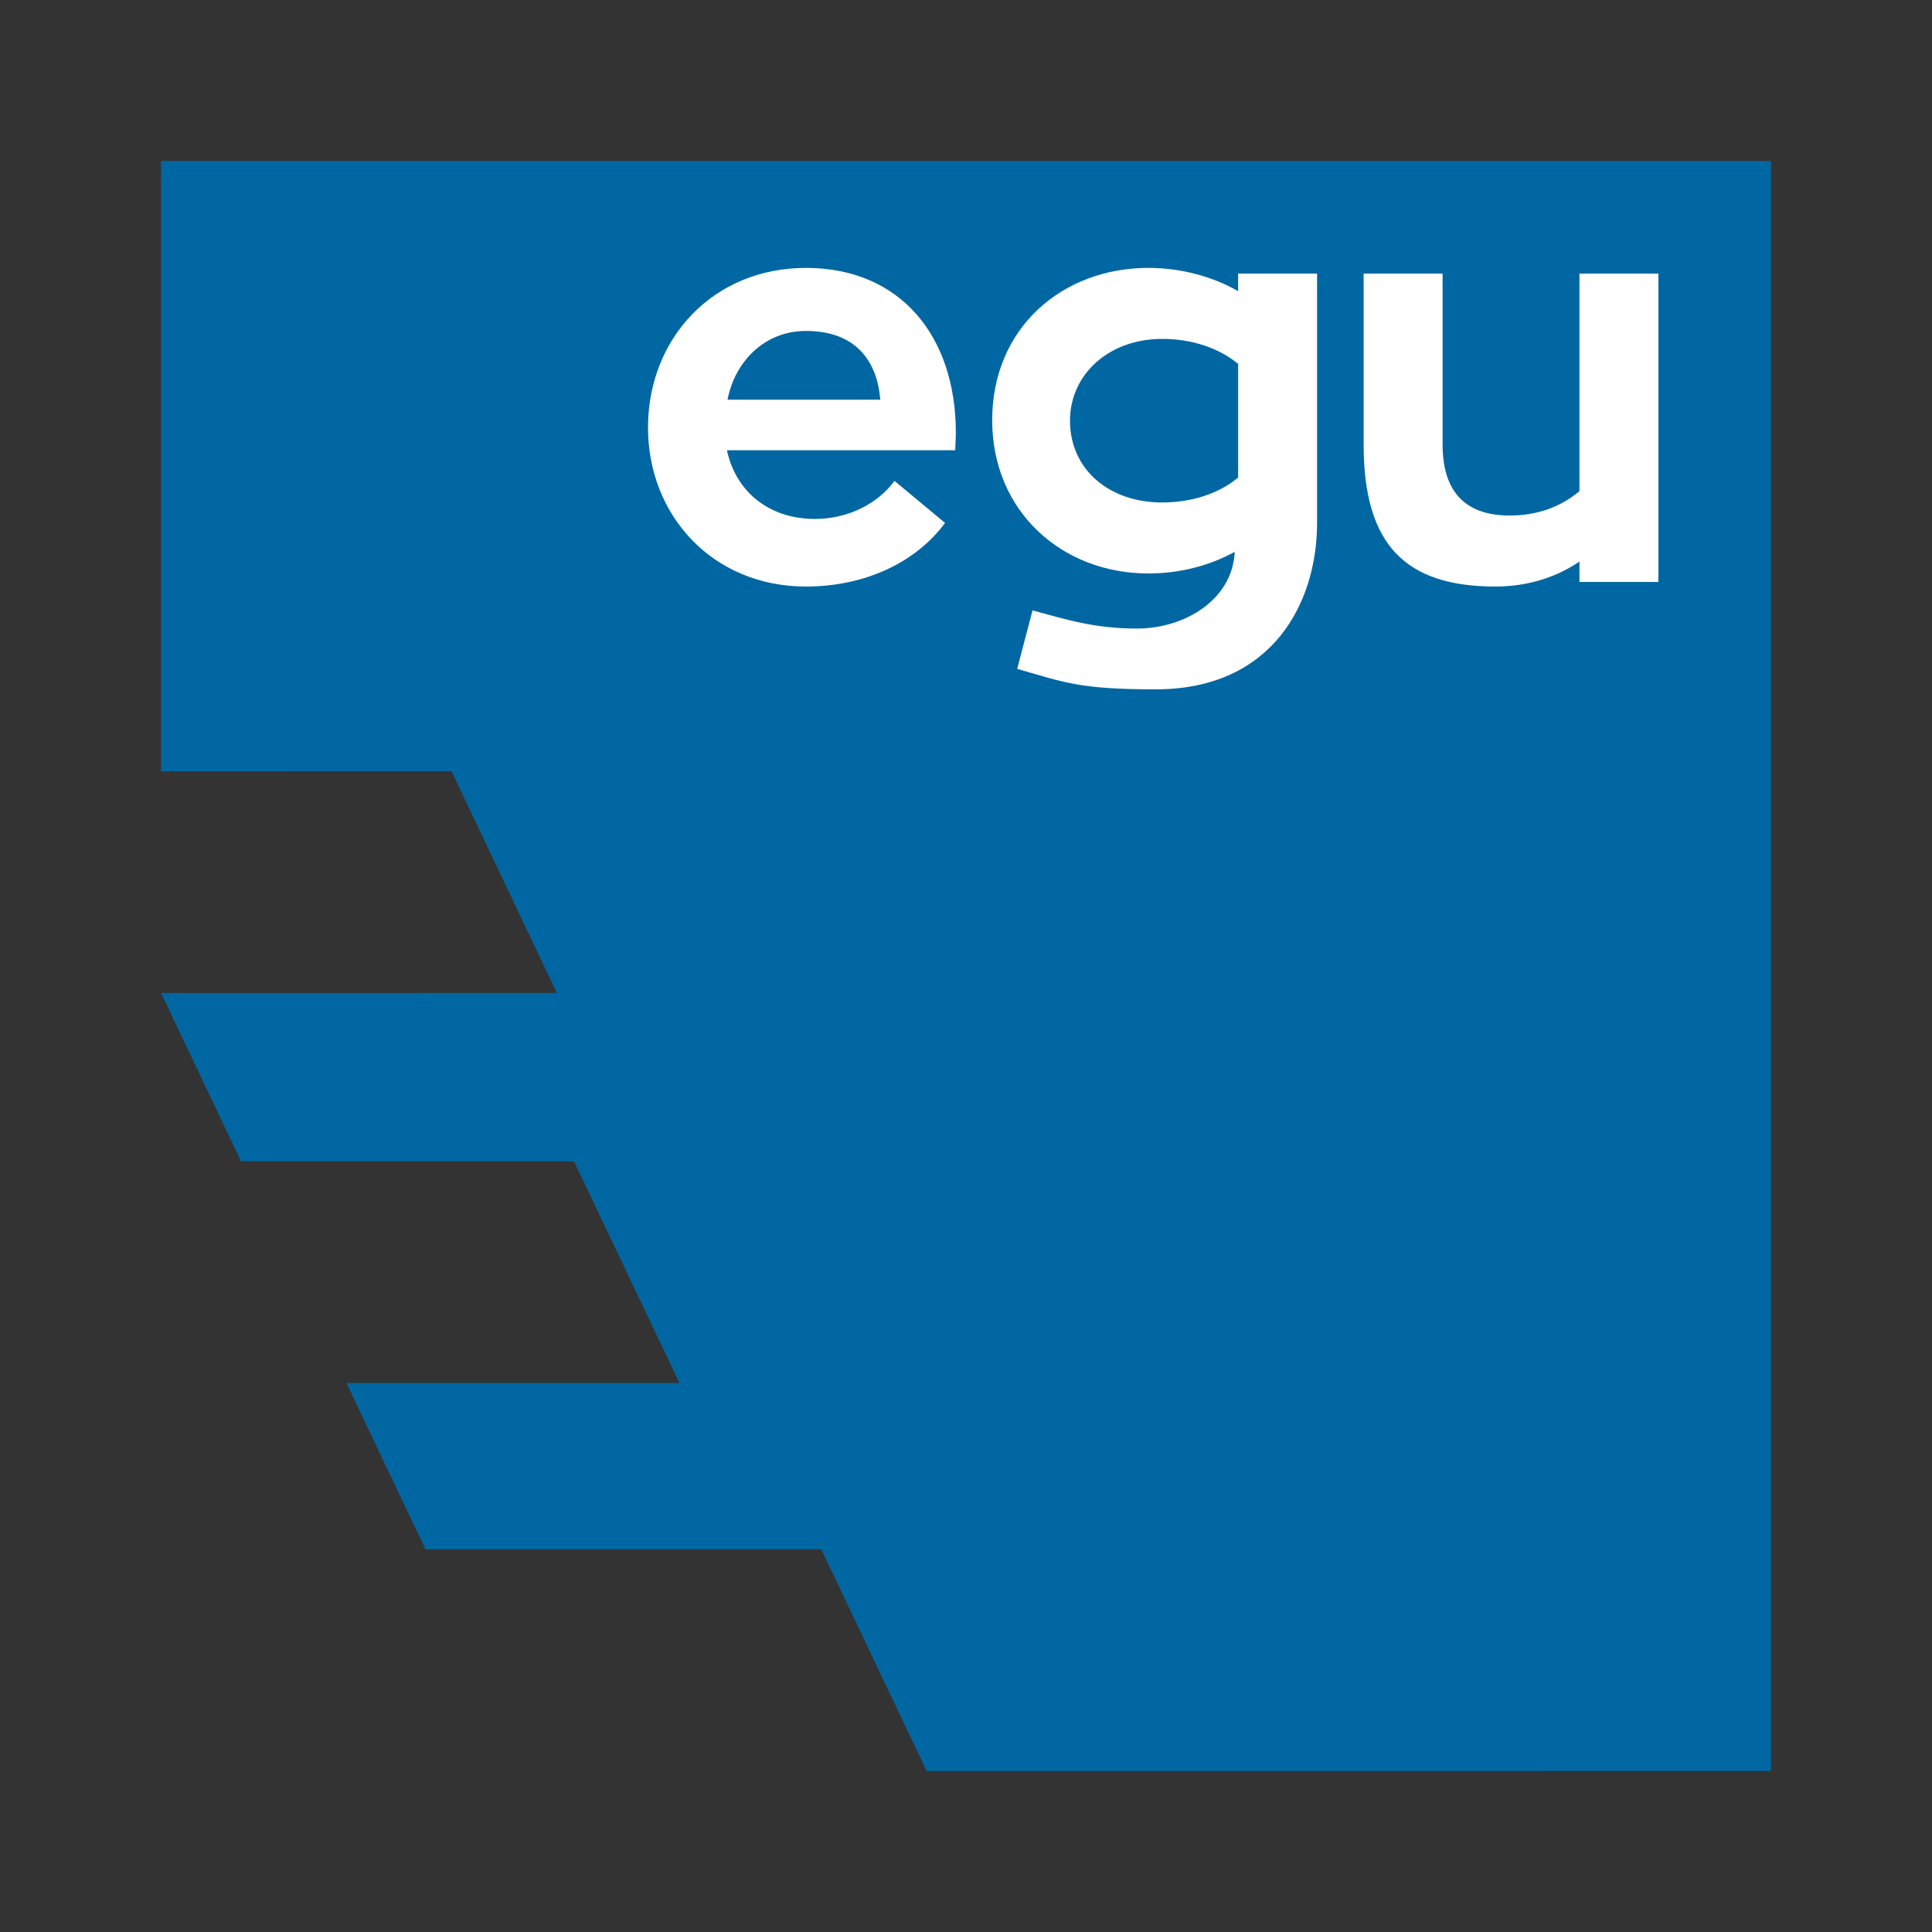 <?xml version="1.0" encoding="UTF-8"?>
<svg version="1.1" width="170.079pt" viewBox="0 0 170.079 170.079" xmlns:xlink="http://www.w3.org/1999/xlink" height="170.079pt" xmlns="http://www.w3.org/2000/svg" xmlns:inkscape="http://www.inkscape.org/namespaces/inkscape">
 <rect x="0" y="0" width="170.079" height="170.079" fill="#333333" stroke="none"/>
 <title>Logo EGU 2025</title>
 <defs>
  <clipPath id="Clip0">
   <path d="M0 0 L141.73 0 L141.73 141.732 L0 141.732 L0 0 Z"/>
  </clipPath>
  <clipPath id="Clip1">
   <path d="M0 0 L35.58 0 L35.58 14.84 L0 14.84 L0 0 Z"/>
  </clipPath>
 </defs>
 <g inkscape:label="Pozadí" id="Pozadí" inkscape:groupmode="layer"/>
 <g inkscape:label="Pozadí" id="Pozadí" inkscape:groupmode="layer">
  <g clip-rule="evenodd" clip-path="url(#Clip0)" id="Skupina5" transform="translate(14.174, 14.173) scale(1, 1)" style="fill:none; stroke:none">
   <path transform="translate(0, 0)" d="M141.73 0 L0 0 L0 53.723 L25.579 53.727 L34.843 73.236 L0 73.237 L7.046 88.062 L36.356 88.062 L45.639 107.576 L16.323 107.576 L23.28 122.214 L58.125 122.214 L67.401 141.732 L141.73 141.73 L141.73 0 Z" style="fill:#0067a2; fill-rule:nonzero;stroke:none;"/>
   <g clip-rule="evenodd" clip-path="url(#Clip1)" transform="translate(42.871, 9.411) scale(2.5, 2.5)" style="fill:none; stroke:none">
    <path id="Text9+U0" transform="translate(0, 0)" d="M10.82 6.42 C10.82 6.24 10.84 6.02 10.84 5.8 C10.84 2.42 8.9 0 5.56 0 C2.28 0 0 2.5 0 5.62 C0 8.72 2.28 11.22 5.56 11.22 C7.68 11.22 9.46 10.34 10.46 8.98 L8.68 7.5 C8.08 8.32 7.02 8.84 5.88 8.84 C4.22 8.84 3.08 7.84 2.78 6.42 L10.82 6.42 L10.82 6.42 Z M5.56 2.22 C7.42 2.22 8.08 3.4 8.18 4.64 L2.8 4.64 C3.06 3.3 4.1 2.22 5.56 2.22 Z" style="fill:#ffffff; fill-rule:evenodd;stroke:none;"/>
    <path id="Text9+U1" transform="translate(12.12, 0)" d="M8.66 0.2 L8.66 0.82 C7.76 0.3 6.64 0 5.5 0 C2.46 0 0 2.12 0 5.36 C0 8.58 2.46 10.76 5.5 10.76 C6.62 10.76 7.66 10.48 8.54 10 C8.46 11.7 6.76 12.7 5.1 12.7 C3.6 12.7 2.6 12.38 1.42 12.06 L0.88 14.12 C2.56 14.6 3.08 14.84 5.76 14.84 C9.88 14.84 11.44 11.78 11.44 8.98 L11.44 0.2 L8.66 0.2 L8.66 0.2 Z M2.74 5.38 C2.74 3.74 4.12 2.5 5.98 2.5 C7.04 2.5 7.98 2.82 8.66 3.38 L8.66 7.38 C8 7.94 7.04 8.26 5.98 8.26 C4.12 8.26 2.74 7.1 2.74 5.38 Z" style="fill:#ffffff; fill-rule:evenodd;stroke:none;"/>
    <path id="Text9+U2" transform="translate(25.2, 0.2)" d="M7.6 0 L7.6 7.66 C6.96 8.2 6.14 8.52 5.14 8.52 C3.6 8.52 2.78 7.7 2.78 6.02 L2.78 0 L0 0 L0 6.02 C0 9.54 1.46 11.02 4.64 11.02 C5.76 11.02 6.78 10.7 7.6 10.14 L7.6 10.86 L10.38 10.86 L10.38 0 L7.6 0 Z" style="fill:#ffffff; fill-rule:evenodd;stroke:none;"/>
   </g>
  </g>
 </g>
</svg>
